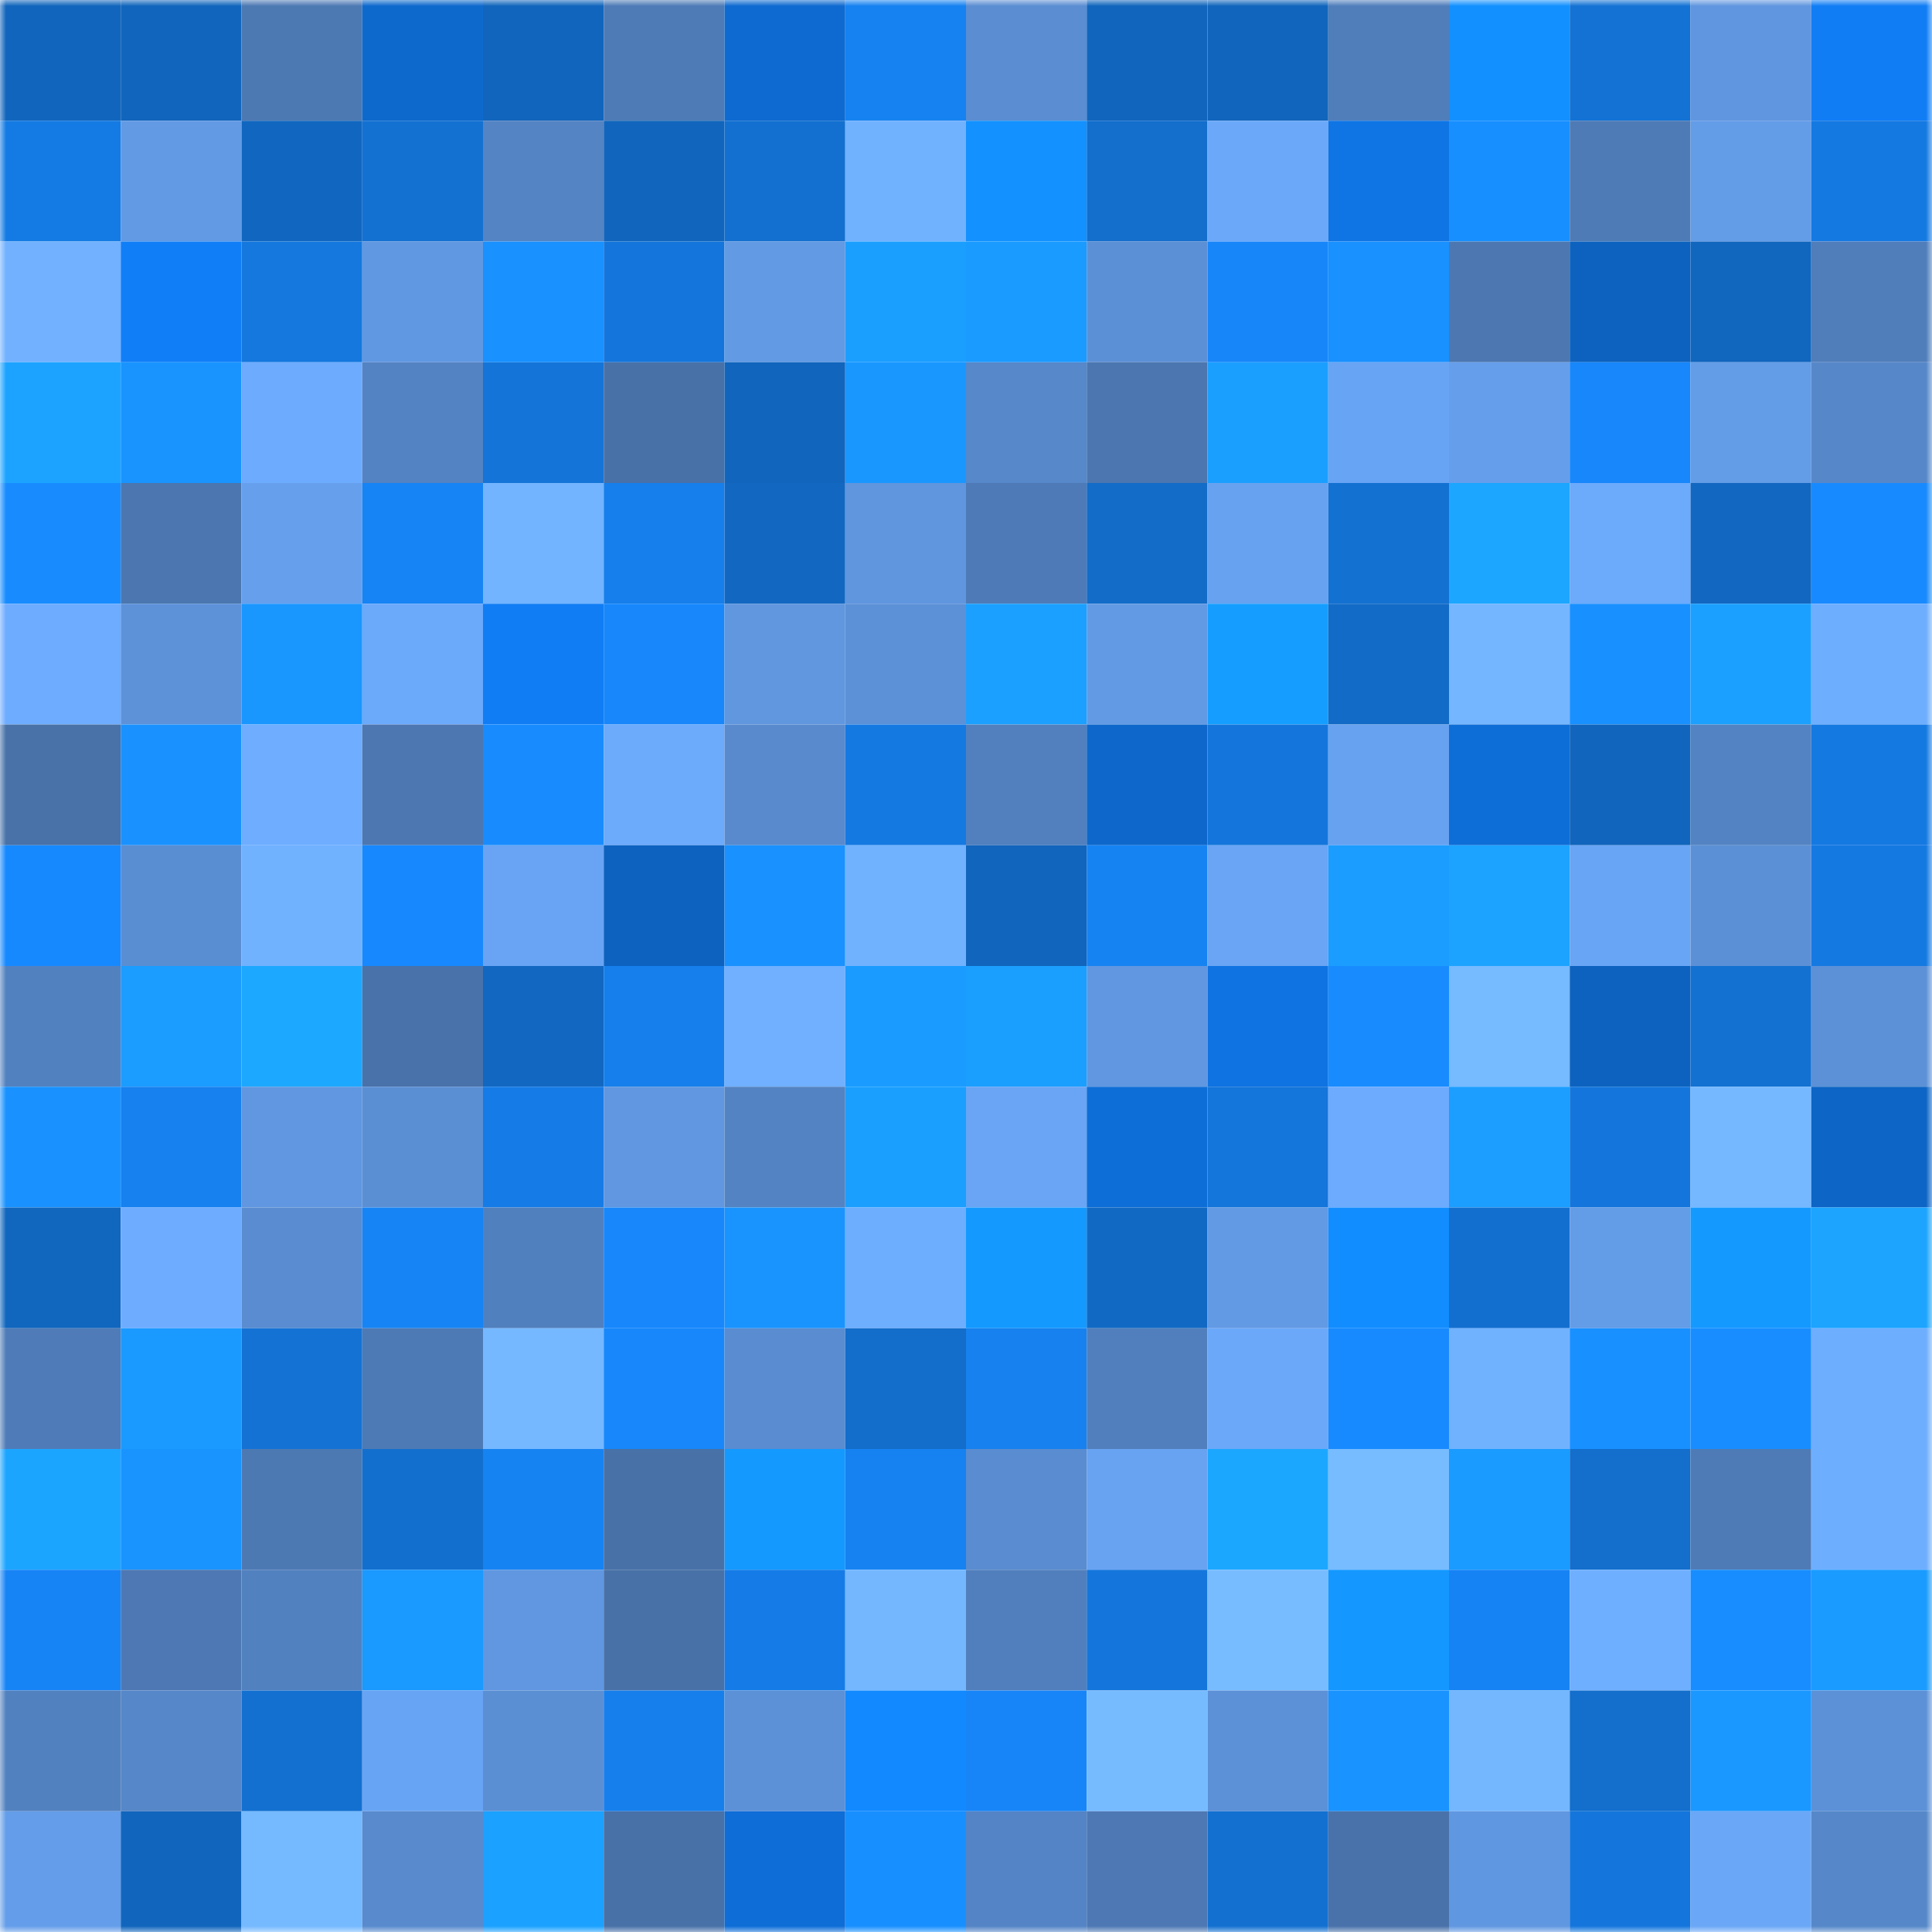 <svg viewBox="0 0 160 160" fill="none" role="img" xmlns="http://www.w3.org/2000/svg" width="240" height="240" name="ens%2Carcadiyf.eth"><mask id="1433689070" mask-type="alpha" maskUnits="userSpaceOnUse" x="0" y="0" width="160" height="160"><rect width="160" height="160" fill="#FFFFFF"></rect></mask><g mask="url(#1433689070)"><rect x="0" y="0" width="10" height="10" fill="#1165bc"></rect><rect x="10" y="0" width="10" height="10" fill="#1165bc"></rect><rect x="20" y="0" width="10" height="10" fill="#4d79b3"></rect><rect x="30" y="0" width="10" height="10" fill="#0e69cd"></rect><rect x="40" y="0" width="10" height="10" fill="#1165bc"></rect><rect x="50" y="0" width="10" height="10" fill="#4e7bb6"></rect><rect x="60" y="0" width="10" height="10" fill="#0e6ad0"></rect><rect x="70" y="0" width="10" height="10" fill="#1682f1"></rect><rect x="80" y="0" width="10" height="10" fill="#5a8dd2"></rect><rect x="90" y="0" width="10" height="10" fill="#1165bc"></rect><rect x="100" y="0" width="10" height="10" fill="#1165bc"></rect><rect x="110" y="0" width="10" height="10" fill="#507ebb"></rect><rect x="120" y="0" width="10" height="10" fill="#1390ff"></rect><rect x="130" y="0" width="10" height="10" fill="#1372d4"></rect><rect x="140" y="0" width="10" height="10" fill="#6096df"></rect><rect x="150" y="0" width="10" height="10" fill="#107df5"></rect><rect x="0" y="10" width="10" height="10" fill="#157be4"></rect><rect x="10" y="10" width="10" height="10" fill="#629ae4"></rect><rect x="20" y="10" width="10" height="10" fill="#1167bf"></rect><rect x="30" y="10" width="10" height="10" fill="#1371d2"></rect><rect x="40" y="10" width="10" height="10" fill="#5484c3"></rect><rect x="50" y="10" width="10" height="10" fill="#1165bc"></rect><rect x="60" y="10" width="10" height="10" fill="#1370d0"></rect><rect x="70" y="10" width="10" height="10" fill="#71b2ff"></rect><rect x="80" y="10" width="10" height="10" fill="#1391ff"></rect><rect x="90" y="10" width="10" height="10" fill="#136ecc"></rect><rect x="100" y="10" width="10" height="10" fill="#6ba8f9"></rect><rect x="110" y="10" width="10" height="10" fill="#0f75e5"></rect><rect x="120" y="10" width="10" height="10" fill="#188fff"></rect><rect x="130" y="10" width="10" height="10" fill="#4e7bb6"></rect><rect x="140" y="10" width="10" height="10" fill="#639ce7"></rect><rect x="150" y="10" width="10" height="10" fill="#1579e2"></rect><rect x="0" y="20" width="10" height="10" fill="#71b1ff"></rect><rect x="10" y="20" width="10" height="10" fill="#107ef7"></rect><rect x="20" y="20" width="10" height="10" fill="#1478df"></rect><rect x="30" y="20" width="10" height="10" fill="#6198e2"></rect><rect x="40" y="20" width="10" height="10" fill="#1991ff"></rect><rect x="50" y="20" width="10" height="10" fill="#1476dc"></rect><rect x="60" y="20" width="10" height="10" fill="#629ae4"></rect><rect x="70" y="20" width="10" height="10" fill="#1b9fff"></rect><rect x="80" y="20" width="10" height="10" fill="#1a9bff"></rect><rect x="90" y="20" width="10" height="10" fill="#5c90d6"></rect><rect x="100" y="20" width="10" height="10" fill="#1786f9"></rect><rect x="110" y="20" width="10" height="10" fill="#1991ff"></rect><rect x="120" y="20" width="10" height="10" fill="#4c77b0"></rect><rect x="130" y="20" width="10" height="10" fill="#0d62bf"></rect><rect x="140" y="20" width="10" height="10" fill="#1166be"></rect><rect x="150" y="20" width="10" height="10" fill="#507ebb"></rect><rect x="0" y="30" width="10" height="10" fill="#1ca3ff"></rect><rect x="10" y="30" width="10" height="10" fill="#1994ff"></rect><rect x="20" y="30" width="10" height="10" fill="#6dabfe"></rect><rect x="30" y="30" width="10" height="10" fill="#5383c2"></rect><rect x="40" y="30" width="10" height="10" fill="#1474d7"></rect><rect x="50" y="30" width="10" height="10" fill="#4871a8"></rect><rect x="60" y="30" width="10" height="10" fill="#1165bc"></rect><rect x="70" y="30" width="10" height="10" fill="#1a97ff"></rect><rect x="80" y="30" width="10" height="10" fill="#5688ca"></rect><rect x="90" y="30" width="10" height="10" fill="#4b76af"></rect><rect x="100" y="30" width="10" height="10" fill="#1b9fff"></rect><rect x="110" y="30" width="10" height="10" fill="#68a4f4"></rect><rect x="120" y="30" width="10" height="10" fill="#659feb"></rect><rect x="130" y="30" width="10" height="10" fill="#1787fb"></rect><rect x="140" y="30" width="10" height="10" fill="#639ce7"></rect><rect x="150" y="30" width="10" height="10" fill="#5688c9"></rect><rect x="0" y="40" width="10" height="10" fill="#188cff"></rect><rect x="10" y="40" width="10" height="10" fill="#4b76af"></rect><rect x="20" y="40" width="10" height="10" fill="#66a0ed"></rect><rect x="30" y="40" width="10" height="10" fill="#1684f5"></rect><rect x="40" y="40" width="10" height="10" fill="#72b4ff"></rect><rect x="50" y="40" width="10" height="10" fill="#167feb"></rect><rect x="60" y="40" width="10" height="10" fill="#1268c1"></rect><rect x="70" y="40" width="10" height="10" fill="#5f96de"></rect><rect x="80" y="40" width="10" height="10" fill="#4e7bb7"></rect><rect x="90" y="40" width="10" height="10" fill="#126cc8"></rect><rect x="100" y="40" width="10" height="10" fill="#67a2f0"></rect><rect x="110" y="40" width="10" height="10" fill="#1371d2"></rect><rect x="120" y="40" width="10" height="10" fill="#1ca6ff"></rect><rect x="130" y="40" width="10" height="10" fill="#6caafc"></rect><rect x="140" y="40" width="10" height="10" fill="#1267c0"></rect><rect x="150" y="40" width="10" height="10" fill="#188aff"></rect><rect x="0" y="50" width="10" height="10" fill="#6dacff"></rect><rect x="10" y="50" width="10" height="10" fill="#5d92d9"></rect><rect x="20" y="50" width="10" height="10" fill="#1a96ff"></rect><rect x="30" y="50" width="10" height="10" fill="#6ba9fb"></rect><rect x="40" y="50" width="10" height="10" fill="#107df5"></rect><rect x="50" y="50" width="10" height="10" fill="#1787fb"></rect><rect x="60" y="50" width="10" height="10" fill="#6097df"></rect><rect x="70" y="50" width="10" height="10" fill="#5c91d7"></rect><rect x="80" y="50" width="10" height="10" fill="#1ba0ff"></rect><rect x="90" y="50" width="10" height="10" fill="#629ae4"></rect><rect x="100" y="50" width="10" height="10" fill="#159eff"></rect><rect x="110" y="50" width="10" height="10" fill="#126bc6"></rect><rect x="120" y="50" width="10" height="10" fill="#74b6ff"></rect><rect x="130" y="50" width="10" height="10" fill="#1890ff"></rect><rect x="140" y="50" width="10" height="10" fill="#1ba0ff"></rect><rect x="150" y="50" width="10" height="10" fill="#6eaeff"></rect><rect x="0" y="60" width="10" height="10" fill="#4872a8"></rect><rect x="10" y="60" width="10" height="10" fill="#1992ff"></rect><rect x="20" y="60" width="10" height="10" fill="#6eadff"></rect><rect x="30" y="60" width="10" height="10" fill="#4c77b1"></rect><rect x="40" y="60" width="10" height="10" fill="#188cff"></rect><rect x="50" y="60" width="10" height="10" fill="#6caafc"></rect><rect x="60" y="60" width="10" height="10" fill="#588acd"></rect><rect x="70" y="60" width="10" height="10" fill="#1579e2"></rect><rect x="80" y="60" width="10" height="10" fill="#5280be"></rect><rect x="90" y="60" width="10" height="10" fill="#0e68cb"></rect><rect x="100" y="60" width="10" height="10" fill="#1476dc"></rect><rect x="110" y="60" width="10" height="10" fill="#67a2f0"></rect><rect x="120" y="60" width="10" height="10" fill="#0e6ed7"></rect><rect x="130" y="60" width="10" height="10" fill="#1165bc"></rect><rect x="140" y="60" width="10" height="10" fill="#5383c2"></rect><rect x="150" y="60" width="10" height="10" fill="#1579e2"></rect><rect x="0" y="70" width="10" height="10" fill="#1789ff"></rect><rect x="10" y="70" width="10" height="10" fill="#5a8ed2"></rect><rect x="20" y="70" width="10" height="10" fill="#71b2ff"></rect><rect x="30" y="70" width="10" height="10" fill="#1788fd"></rect><rect x="40" y="70" width="10" height="10" fill="#68a4f3"></rect><rect x="50" y="70" width="10" height="10" fill="#0d62bf"></rect><rect x="60" y="70" width="10" height="10" fill="#1991ff"></rect><rect x="70" y="70" width="10" height="10" fill="#71b2ff"></rect><rect x="80" y="70" width="10" height="10" fill="#1165bc"></rect><rect x="90" y="70" width="10" height="10" fill="#1683f3"></rect><rect x="100" y="70" width="10" height="10" fill="#69a5f4"></rect><rect x="110" y="70" width="10" height="10" fill="#1b9dff"></rect><rect x="120" y="70" width="10" height="10" fill="#1ca3ff"></rect><rect x="130" y="70" width="10" height="10" fill="#69a5f5"></rect><rect x="140" y="70" width="10" height="10" fill="#5c90d6"></rect><rect x="150" y="70" width="10" height="10" fill="#1579e2"></rect><rect x="0" y="80" width="10" height="10" fill="#5281c0"></rect><rect x="10" y="80" width="10" height="10" fill="#1b9cff"></rect><rect x="20" y="80" width="10" height="10" fill="#1da8ff"></rect><rect x="30" y="80" width="10" height="10" fill="#4972aa"></rect><rect x="40" y="80" width="10" height="10" fill="#1267c0"></rect><rect x="50" y="80" width="10" height="10" fill="#167feb"></rect><rect x="60" y="80" width="10" height="10" fill="#70b0ff"></rect><rect x="70" y="80" width="10" height="10" fill="#1a9bff"></rect><rect x="80" y="80" width="10" height="10" fill="#1b9fff"></rect><rect x="90" y="80" width="10" height="10" fill="#6097e0"></rect><rect x="100" y="80" width="10" height="10" fill="#0f73e1"></rect><rect x="110" y="80" width="10" height="10" fill="#188cff"></rect><rect x="120" y="80" width="10" height="10" fill="#76baff"></rect><rect x="130" y="80" width="10" height="10" fill="#0d62bf"></rect><rect x="140" y="80" width="10" height="10" fill="#1371d1"></rect><rect x="150" y="80" width="10" height="10" fill="#5c91d7"></rect><rect x="0" y="90" width="10" height="10" fill="#1992ff"></rect><rect x="10" y="90" width="10" height="10" fill="#1681ef"></rect><rect x="20" y="90" width="10" height="10" fill="#6097e0"></rect><rect x="30" y="90" width="10" height="10" fill="#5b8fd4"></rect><rect x="40" y="90" width="10" height="10" fill="#157be6"></rect><rect x="50" y="90" width="10" height="10" fill="#6097e0"></rect><rect x="60" y="90" width="10" height="10" fill="#5383c2"></rect><rect x="70" y="90" width="10" height="10" fill="#1b9fff"></rect><rect x="80" y="90" width="10" height="10" fill="#69a5f4"></rect><rect x="90" y="90" width="10" height="10" fill="#0e6ed7"></rect><rect x="100" y="90" width="10" height="10" fill="#1475da"></rect><rect x="110" y="90" width="10" height="10" fill="#6dabfe"></rect><rect x="120" y="90" width="10" height="10" fill="#1b9eff"></rect><rect x="130" y="90" width="10" height="10" fill="#1476dc"></rect><rect x="140" y="90" width="10" height="10" fill="#75b8ff"></rect><rect x="150" y="90" width="10" height="10" fill="#0d65c5"></rect><rect x="0" y="100" width="10" height="10" fill="#1166be"></rect><rect x="10" y="100" width="10" height="10" fill="#6eacff"></rect><rect x="20" y="100" width="10" height="10" fill="#598cd0"></rect><rect x="30" y="100" width="10" height="10" fill="#1684f5"></rect><rect x="40" y="100" width="10" height="10" fill="#5180be"></rect><rect x="50" y="100" width="10" height="10" fill="#1787fb"></rect><rect x="60" y="100" width="10" height="10" fill="#1994ff"></rect><rect x="70" y="100" width="10" height="10" fill="#6eaeff"></rect><rect x="80" y="100" width="10" height="10" fill="#149aff"></rect><rect x="90" y="100" width="10" height="10" fill="#1269c4"></rect><rect x="100" y="100" width="10" height="10" fill="#629ae4"></rect><rect x="110" y="100" width="10" height="10" fill="#128dff"></rect><rect x="120" y="100" width="10" height="10" fill="#136fcf"></rect><rect x="130" y="100" width="10" height="10" fill="#639ce7"></rect><rect x="140" y="100" width="10" height="10" fill="#1499ff"></rect><rect x="150" y="100" width="10" height="10" fill="#1ca4ff"></rect><rect x="0" y="110" width="10" height="10" fill="#4f7cb8"></rect><rect x="10" y="110" width="10" height="10" fill="#1a9aff"></rect><rect x="20" y="110" width="10" height="10" fill="#1472d5"></rect><rect x="30" y="110" width="10" height="10" fill="#4d7ab4"></rect><rect x="40" y="110" width="10" height="10" fill="#75b8ff"></rect><rect x="50" y="110" width="10" height="10" fill="#1787fb"></rect><rect x="60" y="110" width="10" height="10" fill="#598cd0"></rect><rect x="70" y="110" width="10" height="10" fill="#136dca"></rect><rect x="80" y="110" width="10" height="10" fill="#1681ef"></rect><rect x="90" y="110" width="10" height="10" fill="#517fbd"></rect><rect x="100" y="110" width="10" height="10" fill="#6ba8f9"></rect><rect x="110" y="110" width="10" height="10" fill="#188aff"></rect><rect x="120" y="110" width="10" height="10" fill="#71b2ff"></rect><rect x="130" y="110" width="10" height="10" fill="#1890ff"></rect><rect x="140" y="110" width="10" height="10" fill="#188dff"></rect><rect x="150" y="110" width="10" height="10" fill="#6eaeff"></rect><rect x="0" y="120" width="10" height="10" fill="#1ca5ff"></rect><rect x="10" y="120" width="10" height="10" fill="#1994ff"></rect><rect x="20" y="120" width="10" height="10" fill="#4d79b3"></rect><rect x="30" y="120" width="10" height="10" fill="#136fce"></rect><rect x="40" y="120" width="10" height="10" fill="#1683f3"></rect><rect x="50" y="120" width="10" height="10" fill="#4871a8"></rect><rect x="60" y="120" width="10" height="10" fill="#1499ff"></rect><rect x="70" y="120" width="10" height="10" fill="#1682f1"></rect><rect x="80" y="120" width="10" height="10" fill="#598cd0"></rect><rect x="90" y="120" width="10" height="10" fill="#68a3f2"></rect><rect x="100" y="120" width="10" height="10" fill="#1ca7ff"></rect><rect x="110" y="120" width="10" height="10" fill="#77bcff"></rect><rect x="120" y="120" width="10" height="10" fill="#1a9bff"></rect><rect x="130" y="120" width="10" height="10" fill="#136ecc"></rect><rect x="140" y="120" width="10" height="10" fill="#4e7bb6"></rect><rect x="150" y="120" width="10" height="10" fill="#6eaeff"></rect><rect x="0" y="130" width="10" height="10" fill="#1784f6"></rect><rect x="10" y="130" width="10" height="10" fill="#4d78b3"></rect><rect x="20" y="130" width="10" height="10" fill="#5281bf"></rect><rect x="30" y="130" width="10" height="10" fill="#1a99ff"></rect><rect x="40" y="130" width="10" height="10" fill="#6097e0"></rect><rect x="50" y="130" width="10" height="10" fill="#4871a8"></rect><rect x="60" y="130" width="10" height="10" fill="#157ce7"></rect><rect x="70" y="130" width="10" height="10" fill="#74b7ff"></rect><rect x="80" y="130" width="10" height="10" fill="#517fbd"></rect><rect x="90" y="130" width="10" height="10" fill="#1476dc"></rect><rect x="100" y="130" width="10" height="10" fill="#77bcff"></rect><rect x="110" y="130" width="10" height="10" fill="#1498ff"></rect><rect x="120" y="130" width="10" height="10" fill="#1683f4"></rect><rect x="130" y="130" width="10" height="10" fill="#6fafff"></rect><rect x="140" y="130" width="10" height="10" fill="#188dff"></rect><rect x="150" y="130" width="10" height="10" fill="#1a9bff"></rect><rect x="0" y="140" width="10" height="10" fill="#5281bf"></rect><rect x="10" y="140" width="10" height="10" fill="#5687c8"></rect><rect x="20" y="140" width="10" height="10" fill="#1370d0"></rect><rect x="30" y="140" width="10" height="10" fill="#68a4f4"></rect><rect x="40" y="140" width="10" height="10" fill="#5b8fd4"></rect><rect x="50" y="140" width="10" height="10" fill="#167feb"></rect><rect x="60" y="140" width="10" height="10" fill="#5c91d7"></rect><rect x="70" y="140" width="10" height="10" fill="#1289ff"></rect><rect x="80" y="140" width="10" height="10" fill="#1785f8"></rect><rect x="90" y="140" width="10" height="10" fill="#77bbff"></rect><rect x="100" y="140" width="10" height="10" fill="#5c91d7"></rect><rect x="110" y="140" width="10" height="10" fill="#1993ff"></rect><rect x="120" y="140" width="10" height="10" fill="#74b7ff"></rect><rect x="130" y="140" width="10" height="10" fill="#136ecc"></rect><rect x="140" y="140" width="10" height="10" fill="#1a98ff"></rect><rect x="150" y="140" width="10" height="10" fill="#5c91d7"></rect><rect x="0" y="150" width="10" height="10" fill="#649de9"></rect><rect x="10" y="150" width="10" height="10" fill="#1165bc"></rect><rect x="20" y="150" width="10" height="10" fill="#75b9ff"></rect><rect x="30" y="150" width="10" height="10" fill="#588acd"></rect><rect x="40" y="150" width="10" height="10" fill="#1ba1ff"></rect><rect x="50" y="150" width="10" height="10" fill="#4871a8"></rect><rect x="60" y="150" width="10" height="10" fill="#0e6dd7"></rect><rect x="70" y="150" width="10" height="10" fill="#188fff"></rect><rect x="80" y="150" width="10" height="10" fill="#5484c5"></rect><rect x="90" y="150" width="10" height="10" fill="#4d78b3"></rect><rect x="100" y="150" width="10" height="10" fill="#1370d1"></rect><rect x="110" y="150" width="10" height="10" fill="#4972aa"></rect><rect x="120" y="150" width="10" height="10" fill="#6097e1"></rect><rect x="130" y="150" width="10" height="10" fill="#1476dc"></rect><rect x="140" y="150" width="10" height="10" fill="#6aa7f7"></rect><rect x="150" y="150" width="10" height="10" fill="#5688c9"></rect></g></svg>